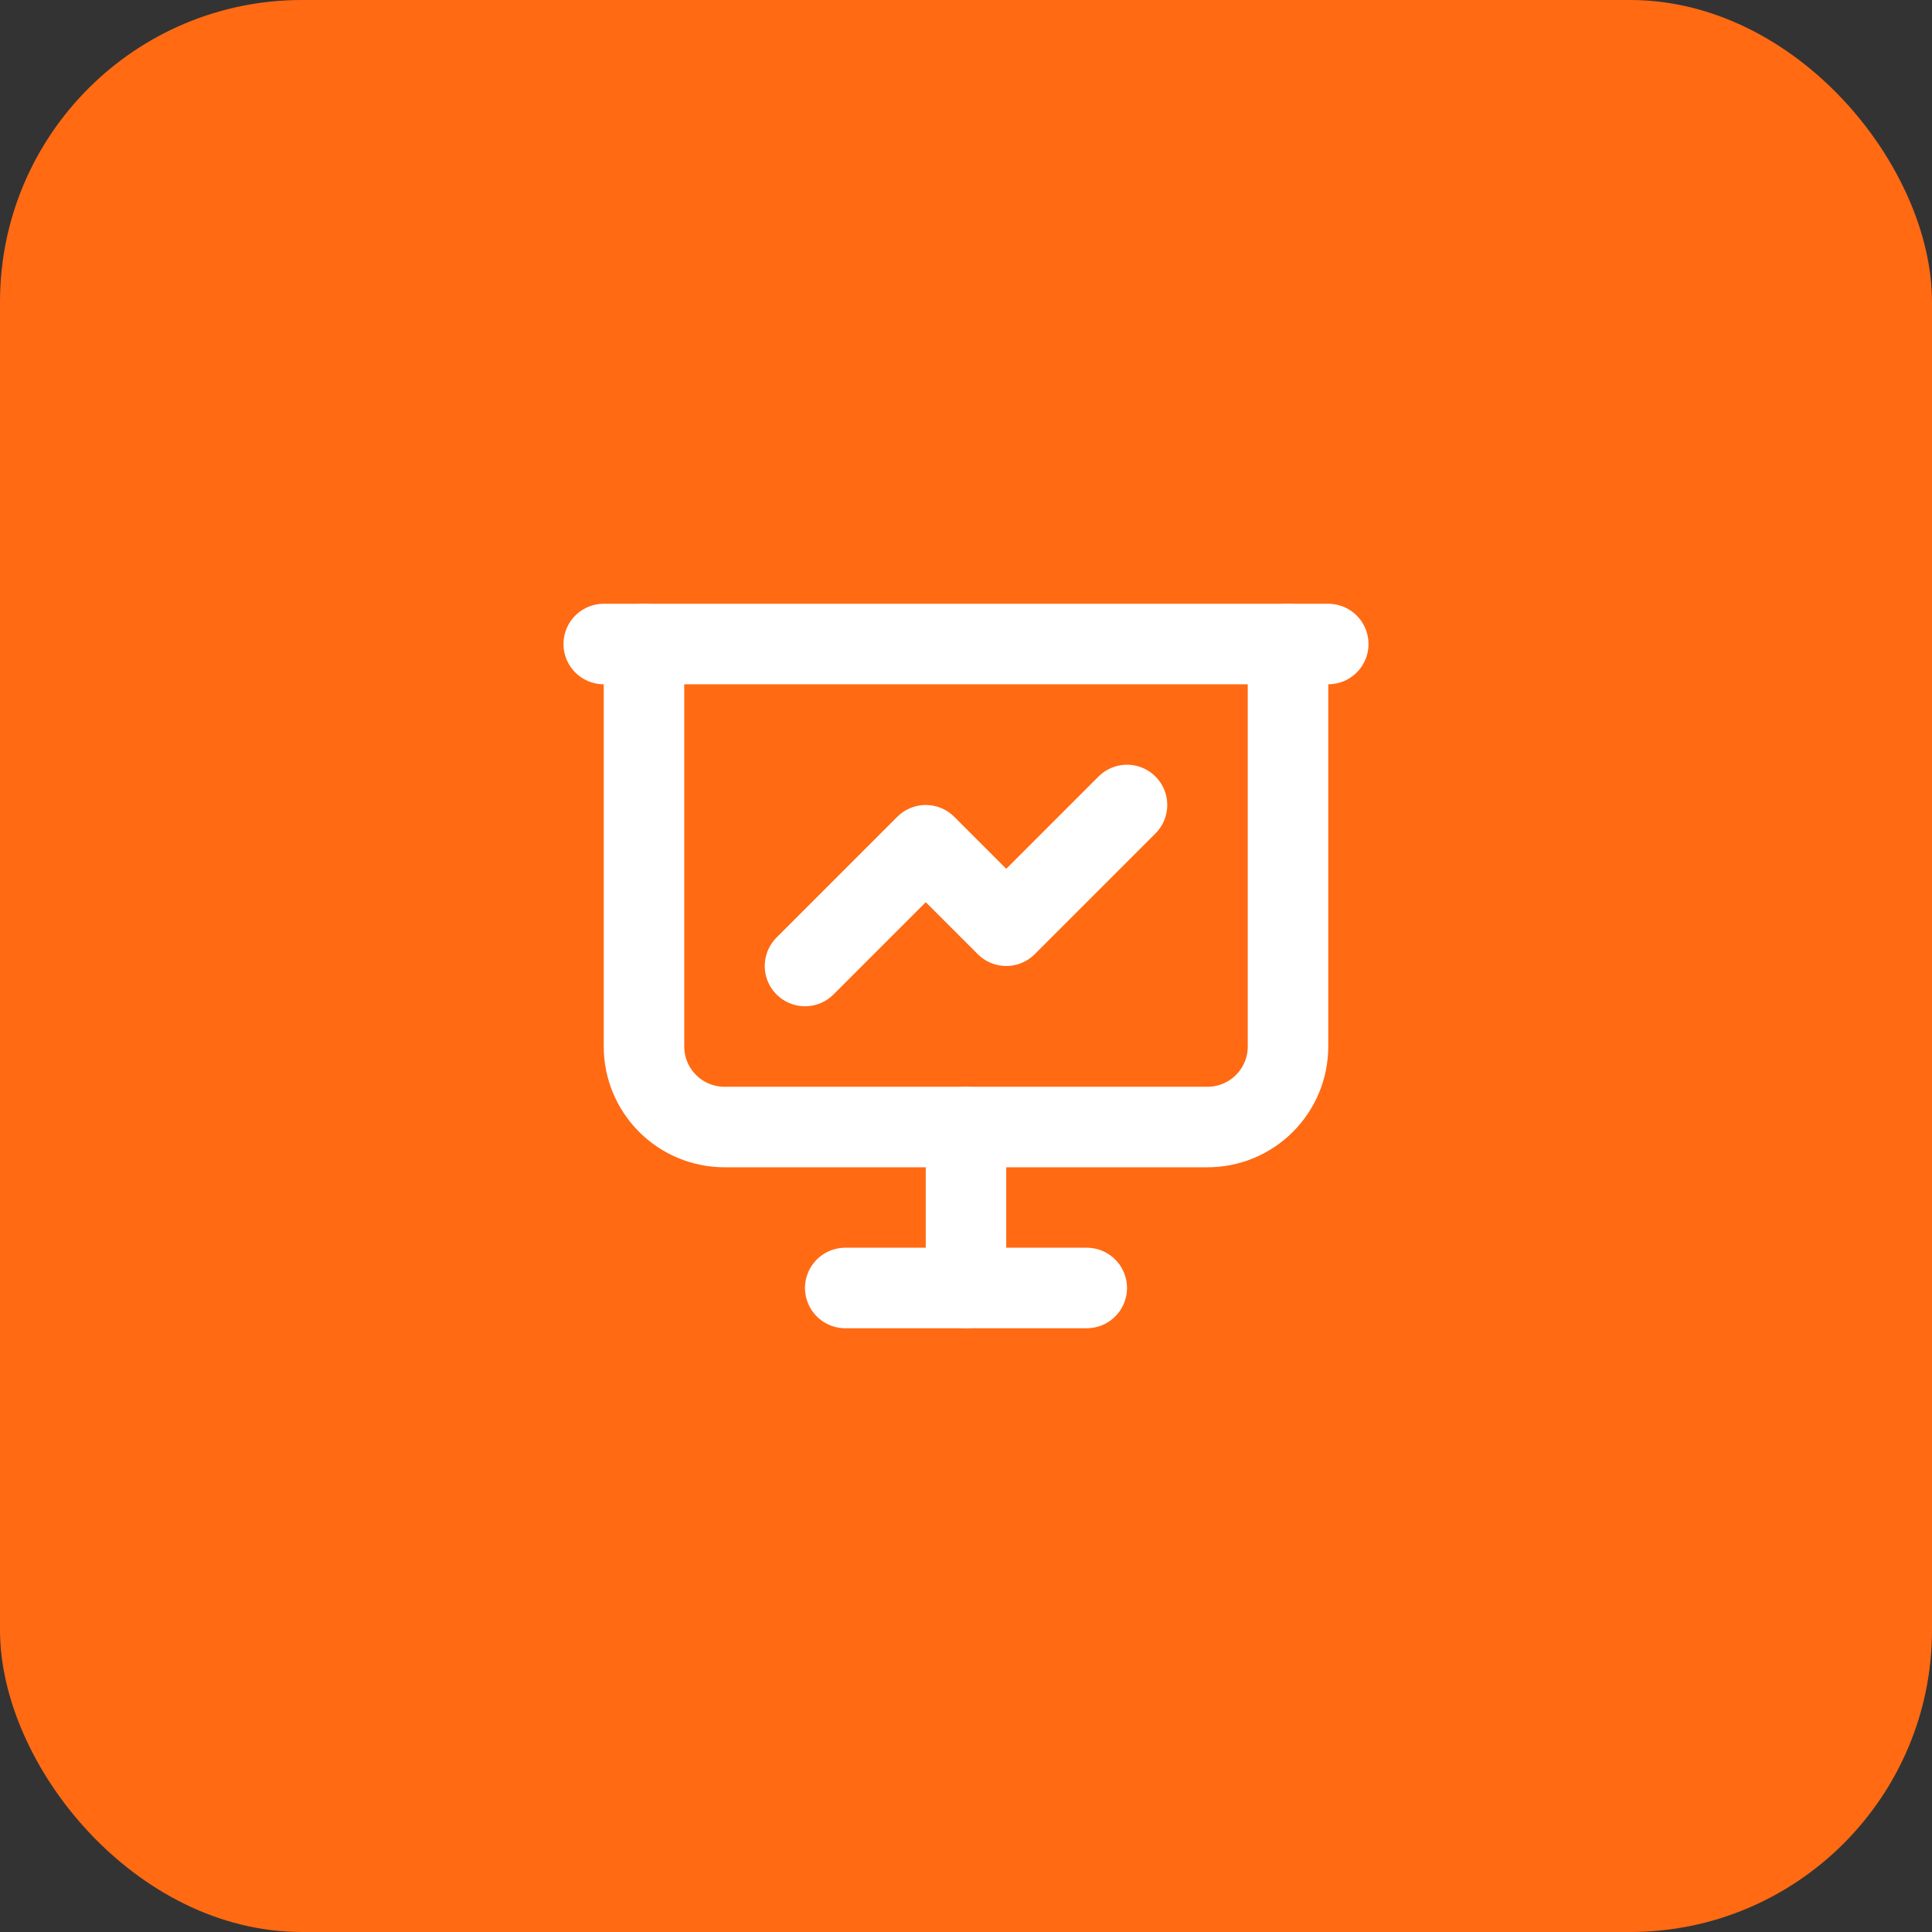 <svg width="64" height="64" viewBox="0 0 64 64" fill="none" xmlns="http://www.w3.org/2000/svg">
<rect x="0" y="0" width="64" height="64" fill="#333333" stroke="none"/>
<rect width="64" height="64" rx="10" fill="#FF6A13"/>
<g clip-path="url(#clip0_39_1826)">
<path d="M20 21.334H44" stroke="white" stroke-width="2.667" stroke-linecap="round" stroke-linejoin="round"/>
<path d="M21.333 21.334V34.667C21.333 35.374 21.614 36.052 22.114 36.552C22.614 37.053 23.293 37.334 24 37.334H40C40.707 37.334 41.386 37.053 41.886 36.552C42.386 36.052 42.667 35.374 42.667 34.667V21.334" stroke="white" stroke-width="2.667" stroke-linecap="round" stroke-linejoin="round"/>
<path d="M32 37.334V42.667" stroke="white" stroke-width="2.667" stroke-linecap="round" stroke-linejoin="round"/>
<path d="M28 42.666H36" stroke="white" stroke-width="2.667" stroke-linecap="round" stroke-linejoin="round"/>
<path d="M26.667 32L30.667 28L33.333 30.666L37.333 26.666" stroke="white" stroke-width="2.667" stroke-linecap="round" stroke-linejoin="round"/>
</g>
<defs>
<clipPath id="clip0_39_1826">
<rect width="32" height="32" fill="white" transform="translate(16 16)"/>
</clipPath>
</defs>
</svg>
